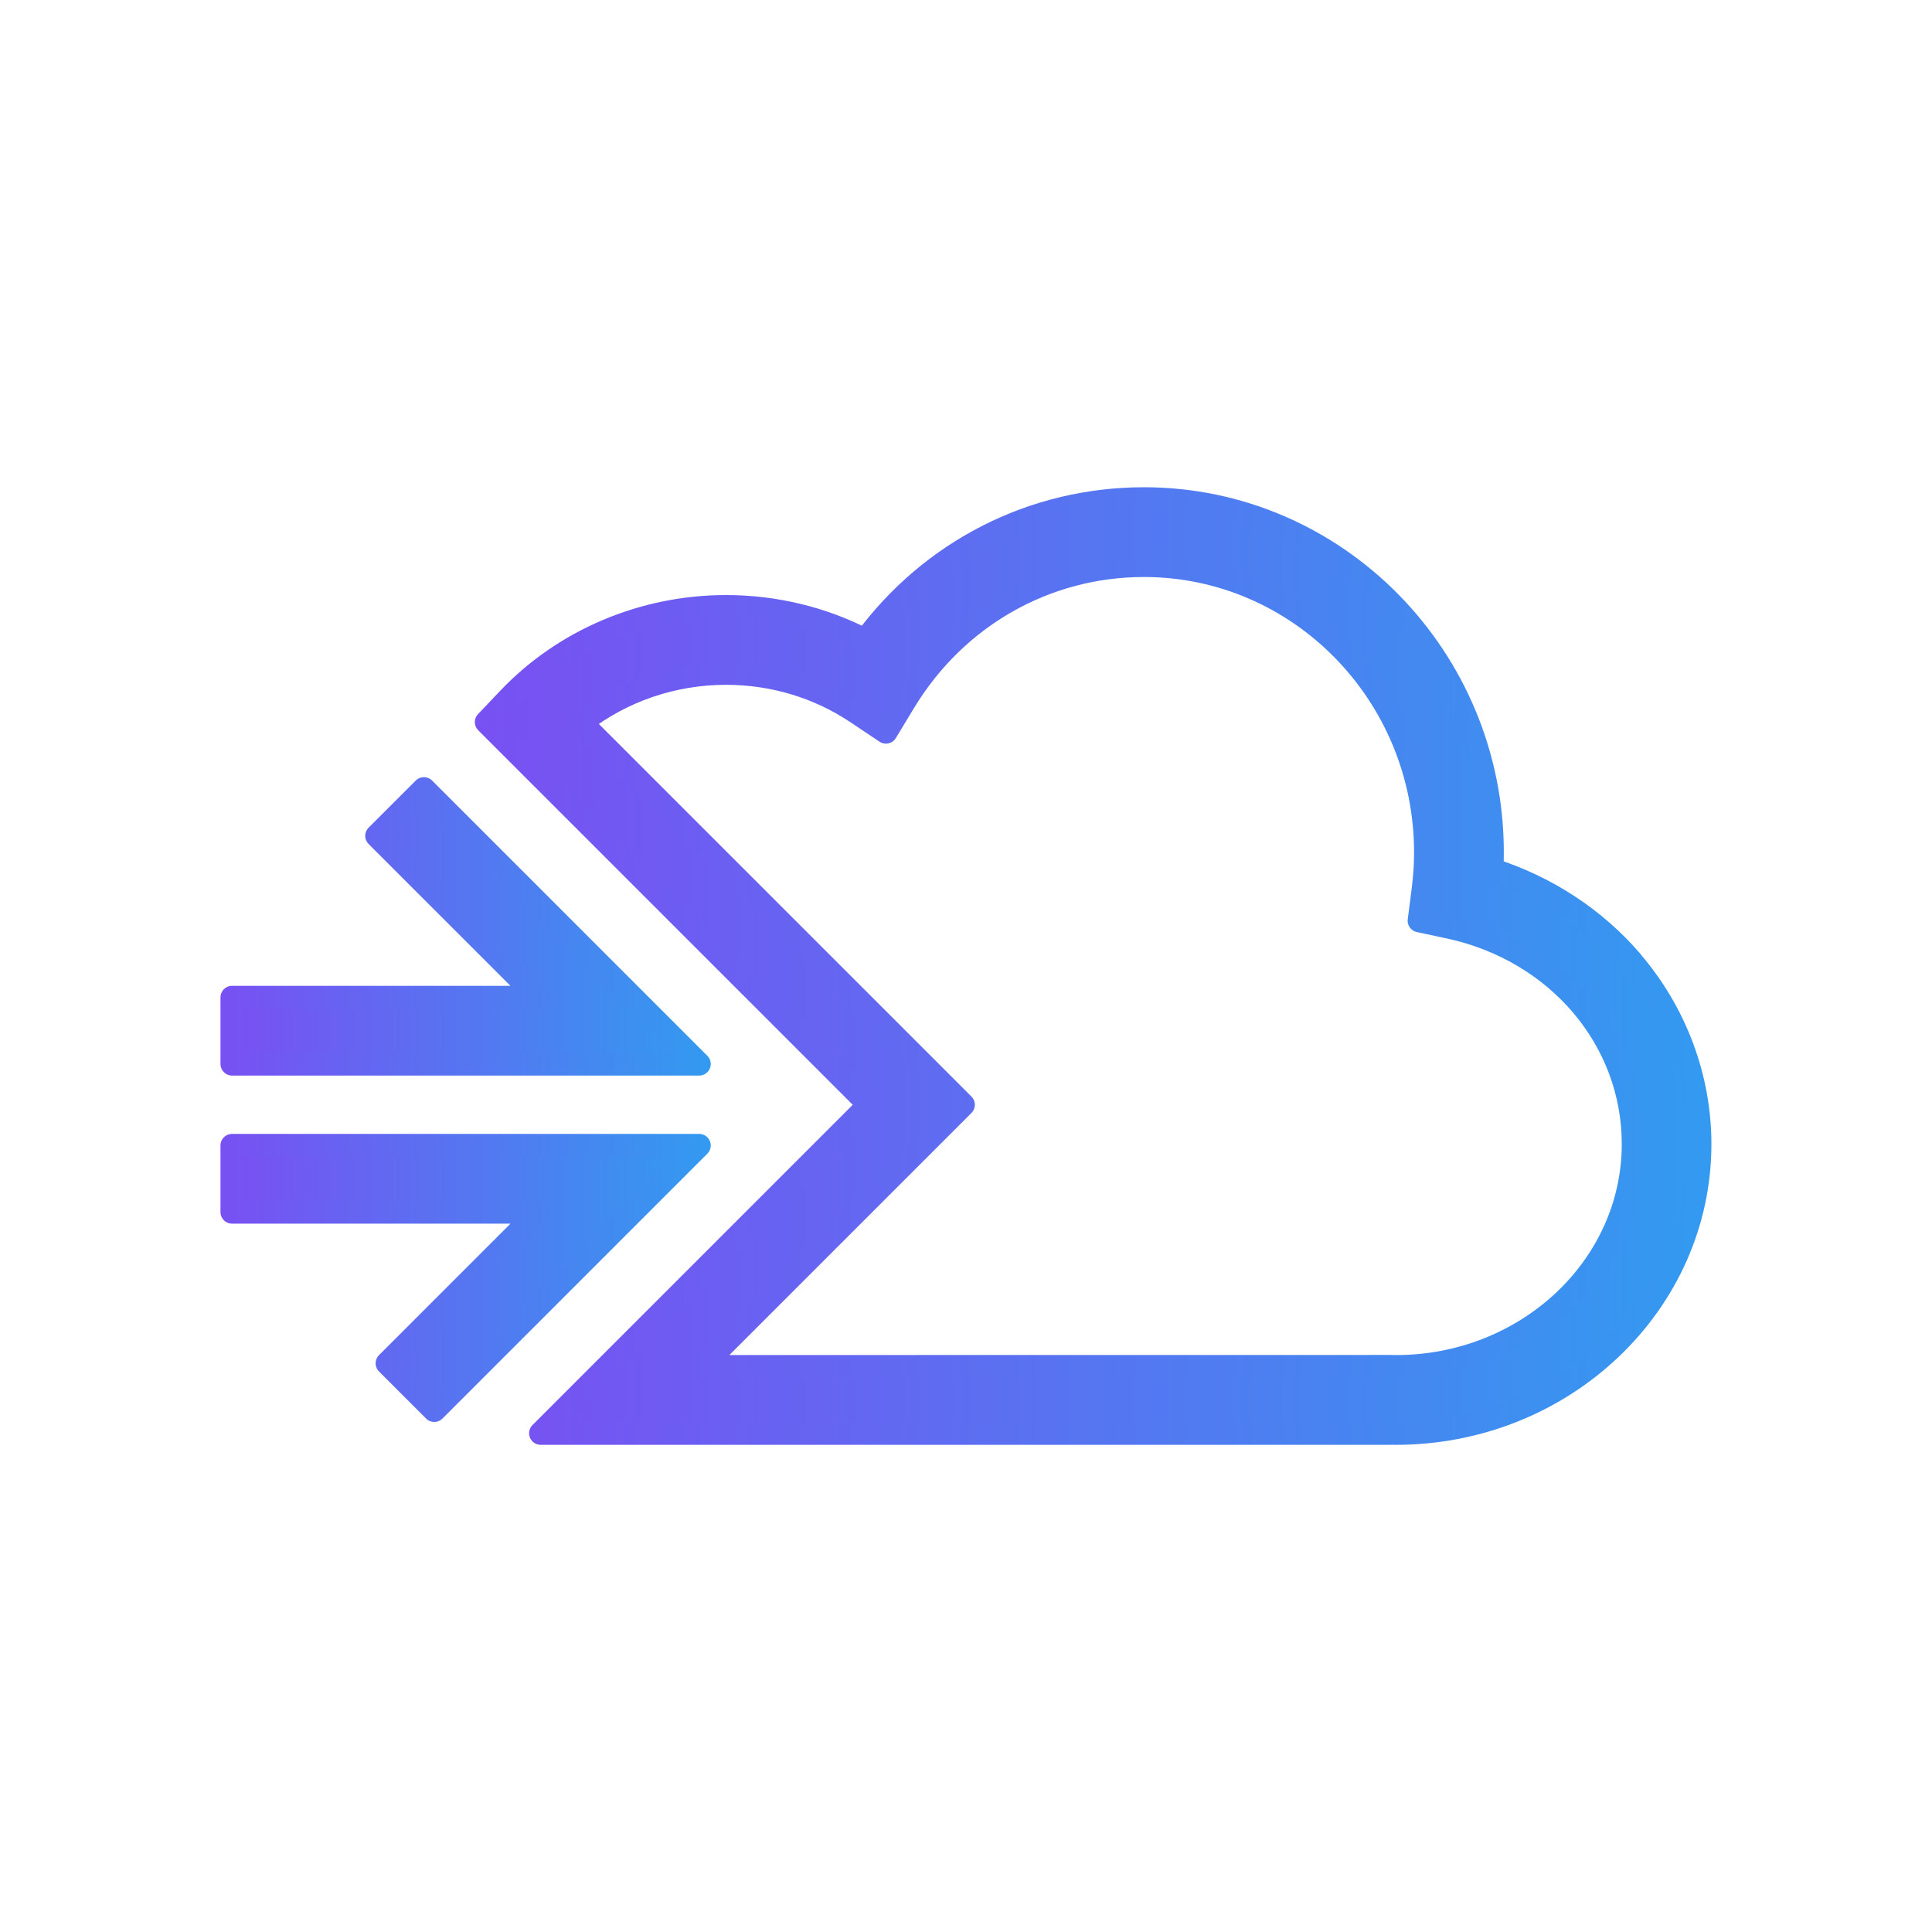 <?xml version="1.0" encoding="UTF-8"?>
<svg id="Layer_1" data-name="Layer 1" xmlns="http://www.w3.org/2000/svg" xmlns:xlink="http://www.w3.org/1999/xlink" viewBox="0 0 500 500">
  <defs>
    <style>
      .cls-1 {
        fill: none;
        stroke: #39b54a;
        stroke-miterlimit: 10;
        stroke-width: 20px;
      }

      .cls-2 {
        fill: url(#SEAL_SQ_Gradiant-3);
        stroke: url(#SEAL_SQ_Gradiant-4);
      }

      .cls-2, .cls-3, .cls-4 {
        stroke-linejoin: round;
        stroke-width: 6px;
      }

      .cls-3 {
        fill: url(#SEAL_SQ_Gradiant-5);
        stroke: url(#SEAL_SQ_Gradiant-6);
      }

      .cls-4 {
        fill: url(#SEAL_SQ_Gradiant);
        stroke: url(#SEAL_SQ_Gradiant-2);
      }
    </style>
    <linearGradient id="SEAL_SQ_Gradiant" data-name="SEAL SQ Gradiant" x1="60.06" y1="330.73" x2="180.94" y2="330.73" gradientUnits="userSpaceOnUse">
      <stop offset="0" stop-color="#7950f2"/>
      <stop offset="1" stop-color="#339af0"/>
    </linearGradient>
    <linearGradient id="SEAL_SQ_Gradiant-2" data-name="SEAL SQ Gradiant" x1="57.06" x2="183.94" xlink:href="#SEAL_SQ_Gradiant"/>
    <linearGradient id="SEAL_SQ_Gradiant-3" data-name="SEAL SQ Gradiant" y1="239.74" y2="239.74" xlink:href="#SEAL_SQ_Gradiant"/>
    <linearGradient id="SEAL_SQ_Gradiant-4" data-name="SEAL SQ Gradiant" x1="57.06" y1="239.74" x2="183.94" y2="239.74" xlink:href="#SEAL_SQ_Gradiant"/>
    <linearGradient id="SEAL_SQ_Gradiant-5" data-name="SEAL SQ Gradiant" x1="125.91" y1="250" x2="439.94" y2="250" xlink:href="#SEAL_SQ_Gradiant"/>
    <linearGradient id="SEAL_SQ_Gradiant-6" data-name="SEAL SQ Gradiant" x1="122.91" y1="250" x2="442.94" y2="250" xlink:href="#SEAL_SQ_Gradiant"/>
  </defs>
  <rect class="cls-1" x="-4031.53" y="-9777.31" width="5338.4" height="12357.11"/>
  <g>
    <polygon class="cls-4" points="60.06 296.45 60.06 313.68 139.35 313.68 100.21 352.82 112.39 365 180.94 296.45 60.06 296.45"/>
    <polygon class="cls-2" points="109.71 204.13 97.52 216.31 139.35 258.13 60.06 258.13 60.06 275.36 180.94 275.36 109.71 204.13"/>
    <path class="cls-3" d="M422.33,248.89c-9.46-11.06-22.14-19.36-36.25-23.83,.08-1.5,.11-2.98,.11-4.44,0-50.47-40.43-91.52-90.13-91.52-28.75,0-55.13,13.54-72.12,36.62-11.04-5.72-23.36-8.72-36.07-8.72-21.33,0-41.81,8.67-56.19,23.79l-5.79,6.09,99.04,99.04-85,85h219.73c.22,0,.44,0,.66-.02h.05c.3,.01,.59,.02,.89,.02,43.37,0,78.65-33.57,78.65-74.83,0-17.15-6.25-33.91-17.61-47.18Zm-61.05,104.79h-.33c-.22-.02-.44-.02-.66-.02h-.28s-178.49,.02-178.49,.02l67.77-67.77-98.9-98.9c10.48-8.2,23.74-12.78,37.48-12.78,12.22,0,23.94,3.53,33.91,10.2l7.5,5.02,4.67-7.72c13.4-22.16,36.62-35.4,62.11-35.4,40.2,0,72.9,33.33,72.9,74.3,0,3.15-.22,6.44-.65,9.79l-1.01,7.86,7.75,1.66c28.06,6.03,47.66,29.11,47.66,56.14,0,31.76-27.56,57.61-61.43,57.61Z"/>
  </g>
</svg>